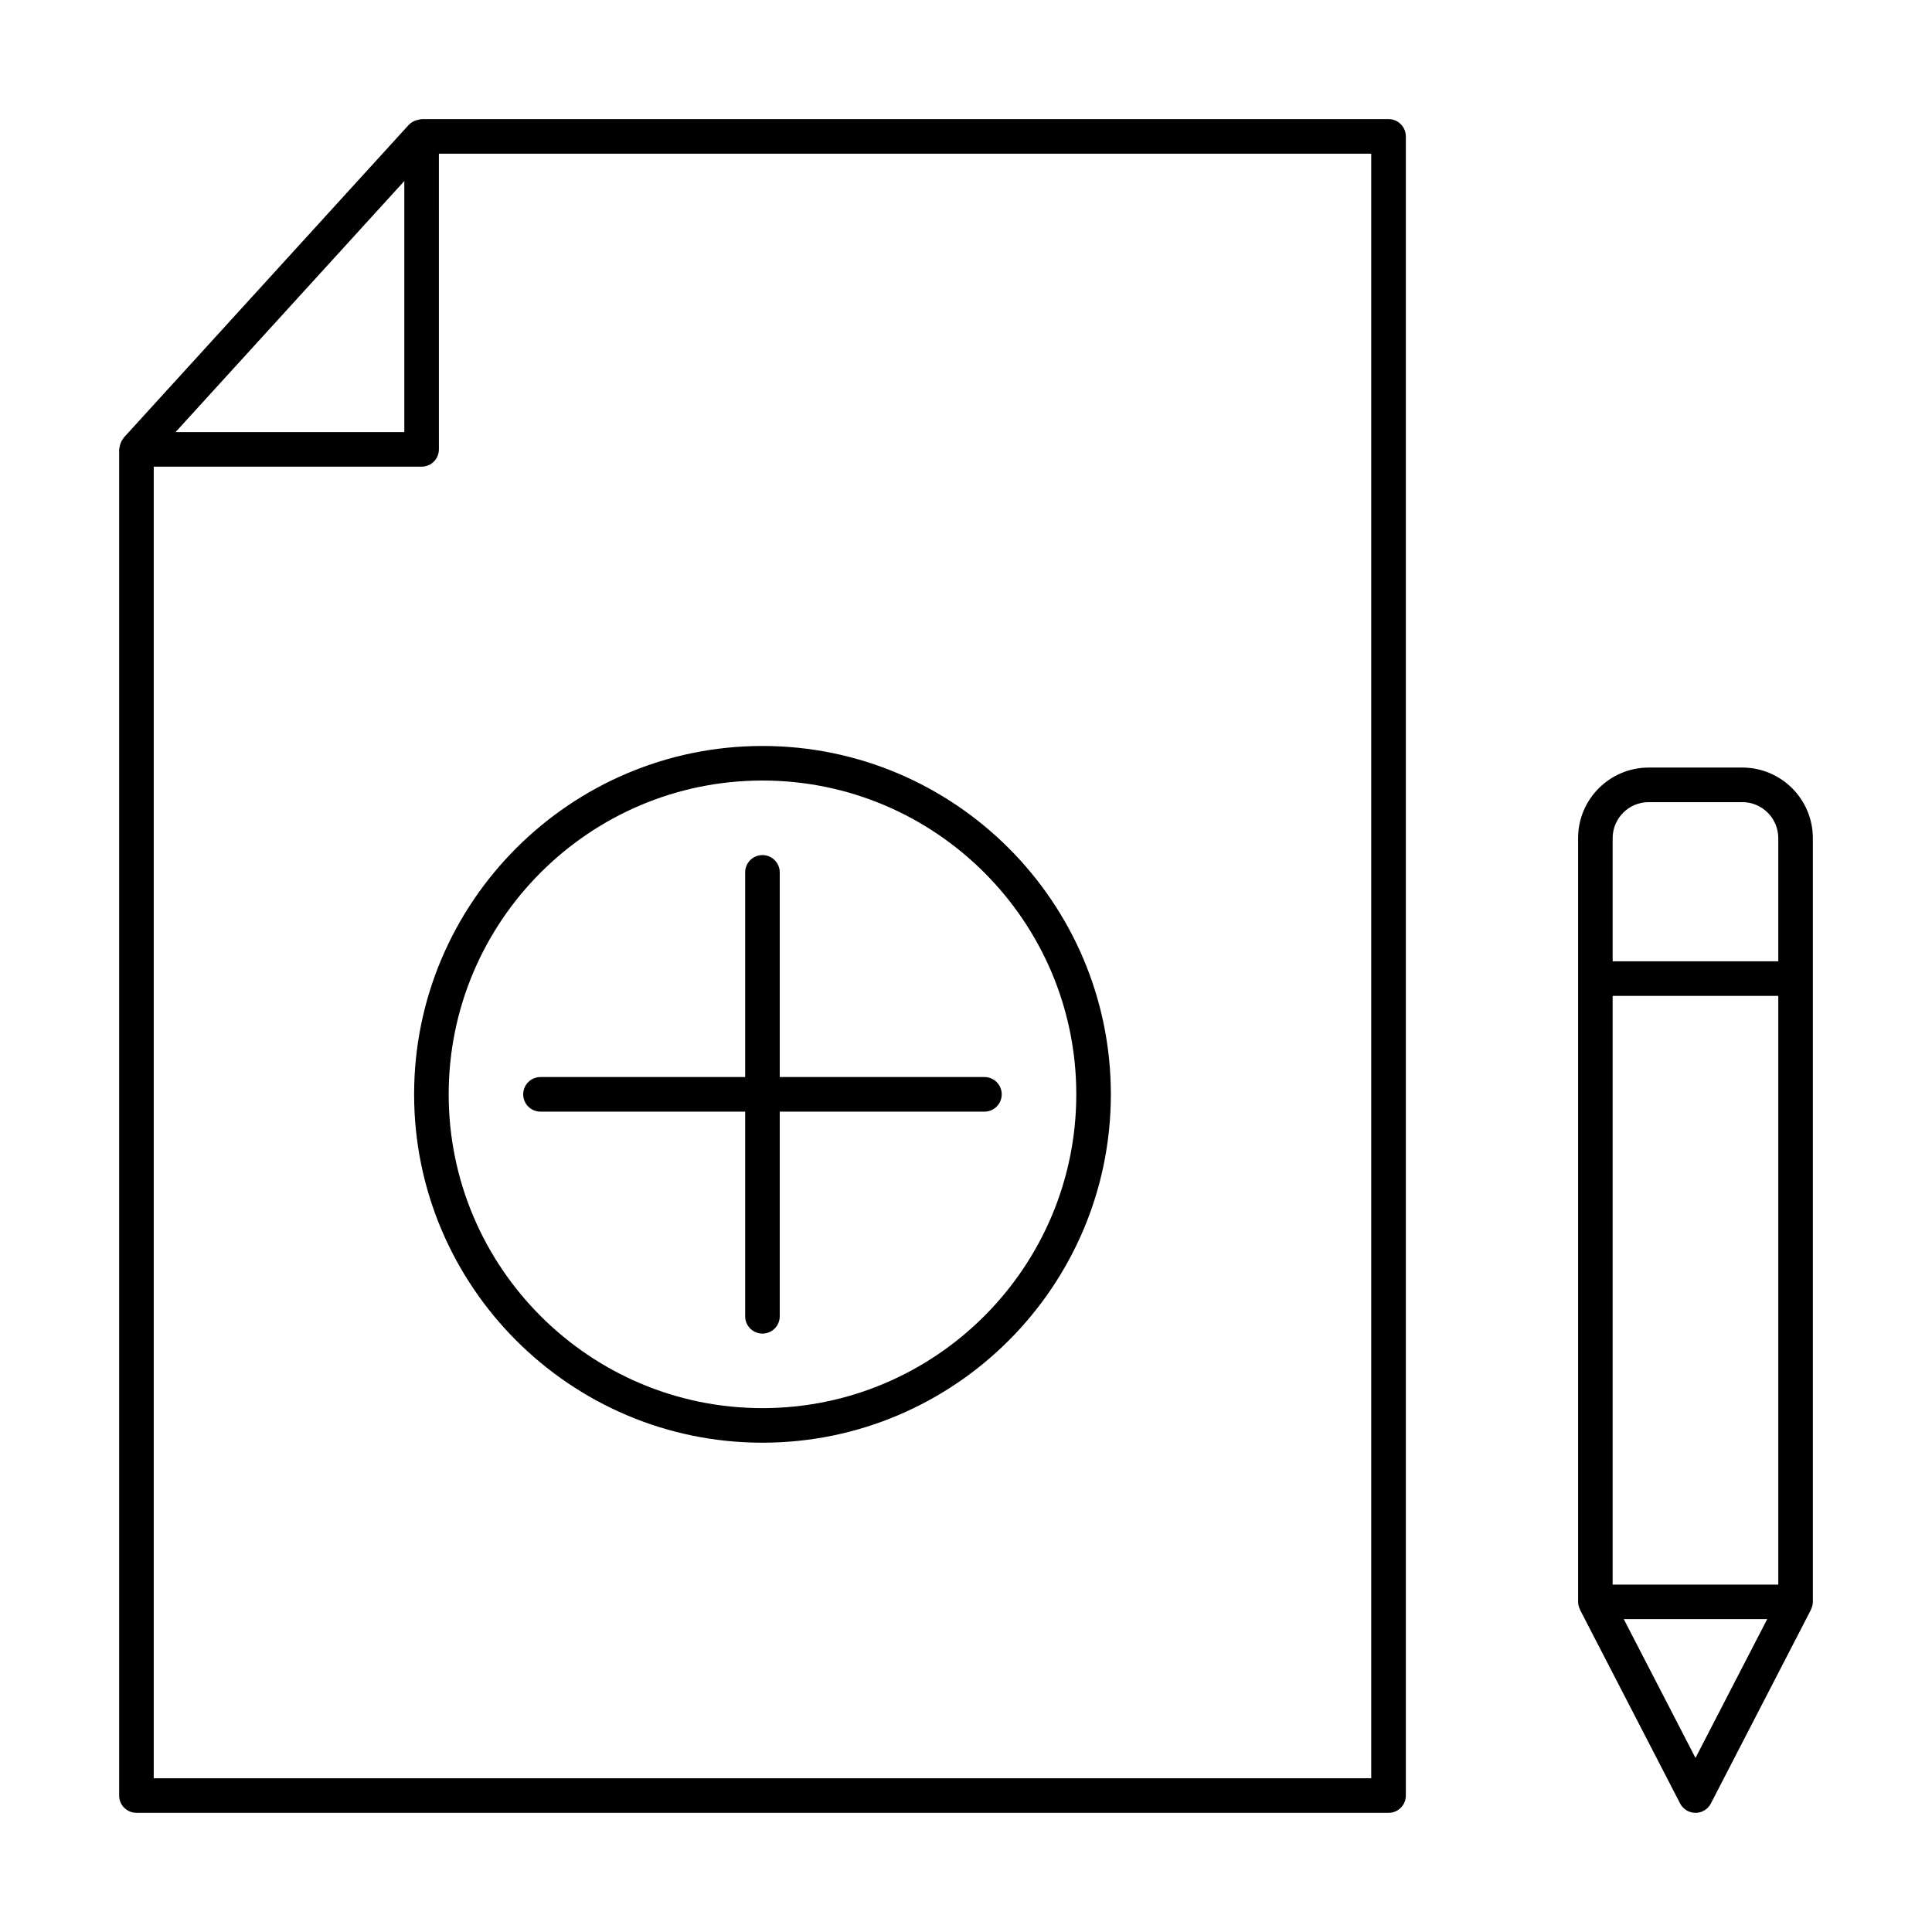 <?xml version="1.0" encoding="UTF-8"?>
<!-- Uploaded to: SVG Repo, www.svgrepo.com, Generator: SVG Repo Mixer Tools -->
<svg fill="#000000" width="800px" height="800px" version="1.1" viewBox="144 144 512 512" xmlns="http://www.w3.org/2000/svg">
 <g>
  <path d="m180.16 624.42h331.82c2.531 0 4.582-2.047 4.582-4.582v-439.69c0-2.531-2.047-4.582-4.582-4.582l-256.25 0.004c-0.258 0-0.48 0.105-0.727 0.145-0.188 0.031-0.355 0.055-0.539 0.109-0.793 0.23-1.504 0.617-2.055 1.203-0.02 0.02-0.047 0.02-0.062 0.039l-75.57 82.934c-0.055 0.059-0.051 0.145-0.098 0.203-0.438 0.527-0.723 1.148-0.891 1.836-0.047 0.195-0.094 0.371-0.113 0.57-0.02 0.164-0.098 0.309-0.098 0.477v356.75c0 2.531 2.047 4.578 4.582 4.578zm70.988-432.44v66.527h-60.621zm-66.41 75.688h70.992c2.531 0 4.582-2.047 4.582-4.582l-0.004-78.352h247.08v430.53h-322.65z"/>
  <path d="m350.64 375.19c0-2.531-2.047-4.582-4.582-4.582-2.531 0-4.582 2.047-4.582 4.582v54.238h-54.238c-2.531 0-4.582 2.047-4.582 4.582 0 2.531 2.047 4.582 4.582 4.582h54.238v54.238c0 2.531 2.047 4.582 4.582 4.582 2.531 0 4.582-2.047 4.582-4.582v-54.238h54.246c2.531 0 4.582-2.047 4.582-4.582 0-2.531-2.047-4.582-4.582-4.582h-54.246z"/>
  <path d="m346.06 341.69c-50.898 0-92.316 41.418-92.316 92.32 0 50.902 41.418 92.32 92.316 92.32 50.91 0 92.328-41.418 92.328-92.32-0.004-50.902-41.422-92.32-92.328-92.32zm0 175.48c-45.855 0-83.156-37.309-83.156-83.16 0-45.855 37.301-83.16 83.156-83.16 45.855 0 83.168 37.309 83.168 83.16-0.004 45.852-37.316 83.16-83.168 83.16z"/>
  <path d="m605.73 347.41h-24.816c-10.312 0-18.703 8.391-18.703 18.699v202.39c0 0.707 0.188 1.355 0.473 1.953 0.023 0.047 0.012 0.102 0.035 0.148l26.531 51.344c0.789 1.523 2.363 2.481 4.074 2.481 1.719 0 3.281-0.957 4.07-2.477l26.523-51.344c0.023-0.047 0.016-0.102 0.035-0.148 0.285-0.598 0.473-1.246 0.473-1.953v-202.39c0-10.309-8.391-18.703-18.695-18.703zm-12.406 262.46-19.008-36.785h38.012zm21.941-45.941h-43.895v-156.01h43.895zm0-165.17h-43.895v-32.645c0-5.262 4.285-9.539 9.543-9.539h24.816c5.262-0.004 9.535 4.277 9.535 9.539z"/>
 </g>
</svg>